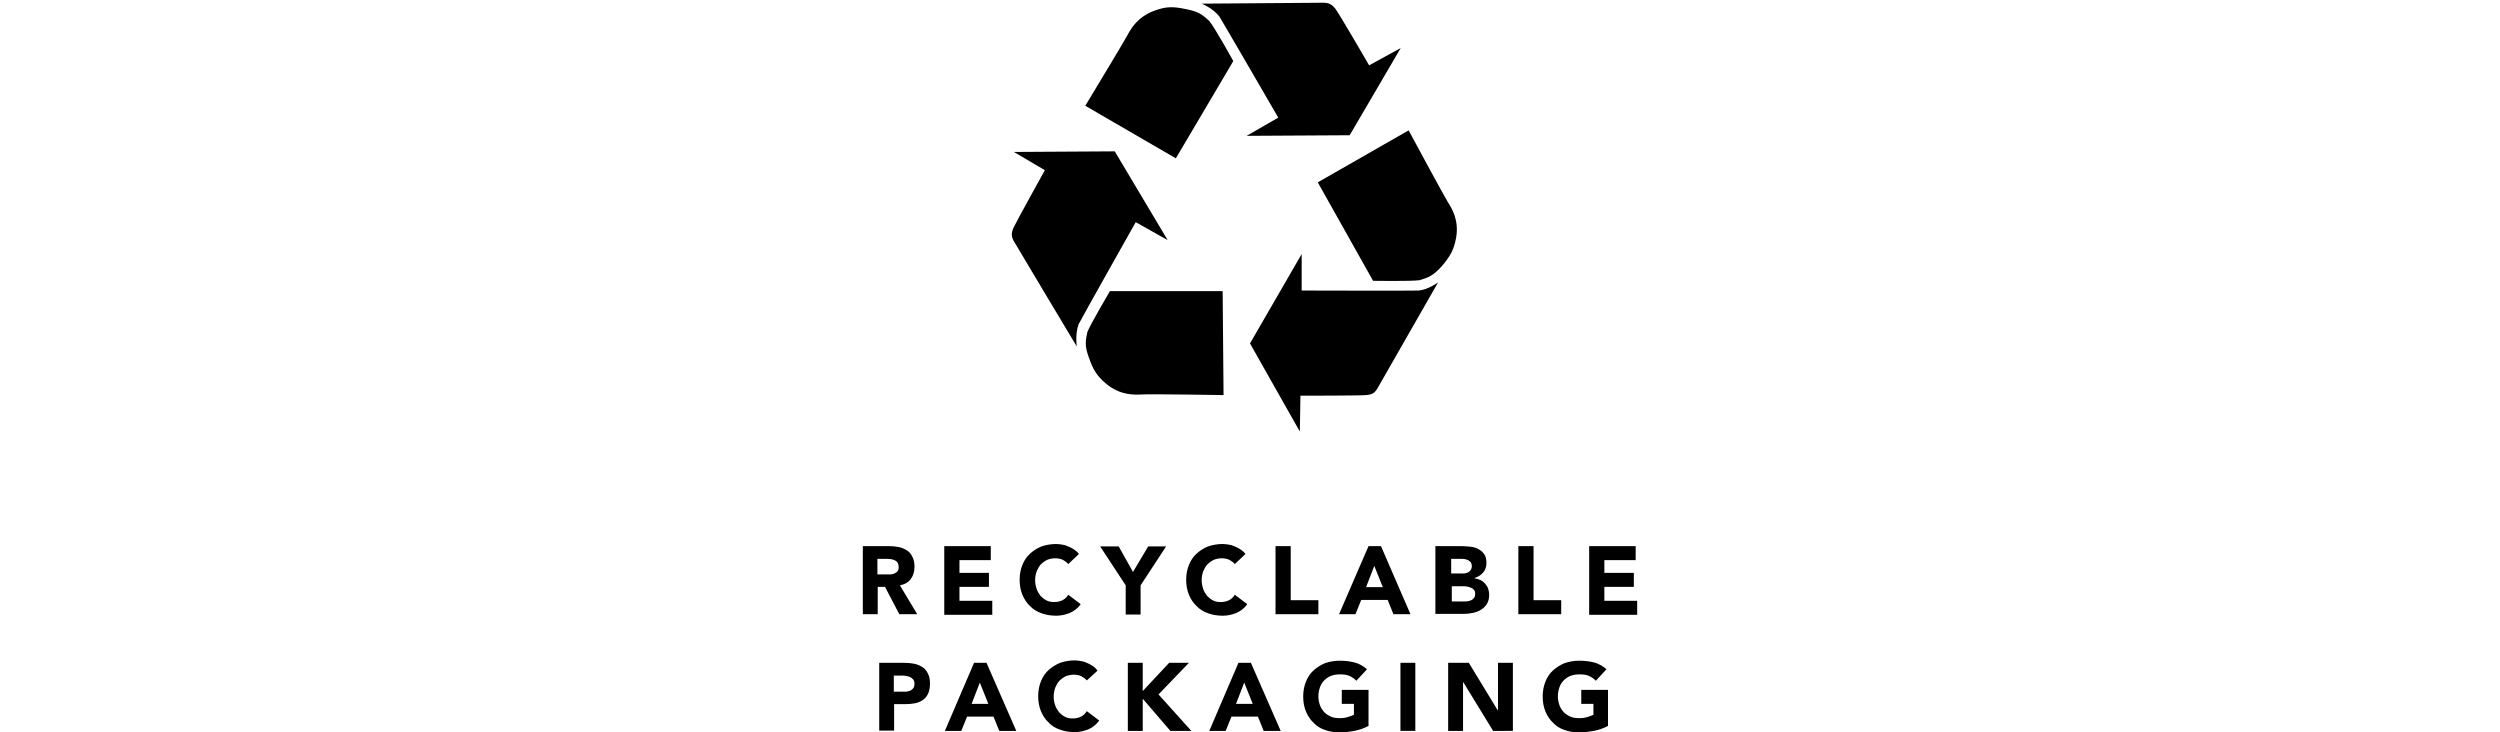 <svg xmlns="http://www.w3.org/2000/svg" role="img" height="75" viewBox="0 0 256 241" class="">       <title></title>       <desc> Icon</desc>                                          <g class="fill">         <path d="M.5 179.7h8.7c1.1 0 2.2.1 3.2.3 1 .2 1.9.6 2.7 1.1.8.5 1.4 1.2 1.8 2.1.5.9.7 2 .7 3.3 0 1.6-.4 2.9-1.2 4-.8 1.1-2 1.8-3.6 2.1l5.7 9.5h-5.9l-4.7-9H5.5v9H.6v-22.4H.5zm4.9 9.3h4.3c.5 0 .9-.1 1.3-.3.4-.2.7-.4 1-.7.3-.3.4-.8.4-1.4 0-.6-.1-1-.3-1.4-.2-.3-.5-.6-.9-.8-.4-.2-.8-.3-1.2-.4-.5-.1-.9-.1-1.4-.1H5.4v5.1zM27.5 179.7h15.2v4.6H32.4v4.2h9.7v4.6h-9.7v4.6h10.8v4.6H27.4v-22.6zm40.7 5.9c-.5-.6-1.1-1-1.8-1.4-.7-.3-1.5-.5-2.5-.5s-1.8.2-2.6.5c-.8.4-1.5.9-2.1 1.5-.6.6-1 1.4-1.4 2.3-.3.9-.5 1.8-.5 2.9 0 1.1.2 2 .5 2.9.3.9.8 1.6 1.3 2.3.6.6 1.2 1.1 2 1.5.8.4 1.6.5 2.5.5 1 0 1.9-.2 2.7-.6.8-.4 1.4-1 1.9-1.8l4.1 3.1c-.9 1.3-2.2 2.3-3.6 2.9-1.5.6-3 .9-4.5.9-1.8 0-3.4-.3-4.8-.8s-2.8-1.3-3.8-2.4c-1.1-1-1.9-2.3-2.5-3.7-.6-1.5-.9-3.1-.9-4.9 0-1.8.3-3.4.9-4.9.6-1.5 1.4-2.7 2.5-3.7s2.3-1.8 3.8-2.4c1.5-.5 3.1-.8 4.8-.8.6 0 1.3.1 2 .2s1.4.3 2 .6c.7.3 1.3.6 1.9 1 .6.4 1.2.9 1.6 1.5l-3.5 3.3zm18.9 7l-8.4-12.8h6.1l4.7 8.4 5-8.4h5.9L92 192.6v9.6h-4.9v-9.6zm35.9-7c-.5-.6-1.1-1-1.8-1.4-.7-.3-1.5-.5-2.5-.5s-1.8.2-2.6.5c-.8.4-1.5.9-2.1 1.5-.6.6-1 1.4-1.4 2.3-.3.9-.5 1.8-.5 2.9 0 1.1.2 2 .5 2.9.3.9.8 1.6 1.3 2.3.6.6 1.2 1.1 2 1.5.8.4 1.6.5 2.5.5 1 0 1.9-.2 2.7-.6.8-.4 1.4-1 1.9-1.8l4.1 3.1c-.9 1.3-2.2 2.3-3.6 2.9-1.5.6-3 .9-4.5.9-1.8 0-3.4-.3-4.8-.8s-2.8-1.3-3.8-2.4c-1.1-1-1.9-2.3-2.5-3.7-.6-1.5-.9-3.1-.9-4.9 0-1.8.3-3.4.9-4.9.6-1.5 1.4-2.7 2.5-3.7s2.3-1.8 3.8-2.4c1.5-.5 3.1-.8 4.8-.8.6 0 1.3.1 2 .2s1.4.3 2 .6c.7.3 1.3.6 1.9 1 .6.4 1.2.9 1.6 1.5l-3.5 3.3zm13.5-5.9h4.9v17.8h9.1v4.6h-14.1v-22.4zM167 179.7h4.1l9.7 22.4h-5.6l-1.9-4.7h-8.7l-1.9 4.7h-5.4l9.7-22.4zm1.9 6.5l-2.7 7h5.5l-2.8-7zm20.5-6.5h8.3c1 0 1.9.1 2.9.2s1.9.4 2.6.8c.8.4 1.4 1 1.9 1.7s.7 1.7.7 2.9c0 1.3-.4 2.3-1.1 3.1-.7.8-1.6 1.4-2.8 1.8v.1c.7.1 1.4.3 2 .6.6.3 1.1.7 1.5 1.2.4.5.8 1 1 1.7.2.6.3 1.3.3 2 0 1.2-.3 2.2-.8 3-.5.8-1.2 1.4-2 1.9s-1.7.8-2.7 1c-1 .2-2 .3-3 .3H189v-22.3h.4zm4.9 9h3.6c.4 0 .8 0 1.1-.1.4-.1.7-.2 1-.4.3-.2.5-.4.7-.8.2-.3.3-.7.3-1.1 0-.5-.1-.8-.3-1.2-.2-.3-.5-.5-.8-.7-.3-.2-.7-.3-1.1-.4-.4-.1-.8-.1-1.2-.1h-3.4v4.8h.1zm0 9.2h4.4c.4 0 .8 0 1.2-.1.4-.1.7-.2 1.1-.4.3-.2.6-.5.8-.8.2-.3.3-.7.3-1.2s-.1-1-.4-1.3c-.3-.3-.6-.6-1-.7-.4-.2-.8-.3-1.3-.4-.5-.1-.9-.1-1.3-.1h-3.7v5h-.1zM216.4 179.7h4.9v17.8h9.1v4.6h-14.1v-22.4zm23.3 0h15.2v4.6h-10.3v4.2h9.7v4.6h-9.7v4.6h10.8v4.6h-15.8v-22.6zM5.9 218.1h8.3c1.2 0 2.3.1 3.3.3 1 .2 1.9.6 2.7 1.1.8.5 1.4 1.2 1.8 2.1.5.9.7 2 .7 3.3 0 1.3-.2 2.4-.6 3.3-.4.9-1 1.6-1.7 2.1s-1.6.9-2.6 1.1c-1 .2-2.1.3-3.3.3h-3.6v8.7H6v-22.3h-.1zm4.9 9.5h3.3c.4 0 .9 0 1.3-.1s.8-.2 1.1-.4c.3-.2.6-.5.8-.8.2-.3.3-.8.3-1.3 0-.6-.1-1-.4-1.4-.3-.3-.6-.6-1-.8-.4-.2-.9-.3-1.4-.4-.5-.1-1-.1-1.5-.1h-2.5v5.3zm26.4-9.5h4.1l9.8 22.4h-5.6l-1.9-4.7h-8.7l-1.9 4.7h-5.4l9.6-22.4zm1.9 6.5l-2.7 7h5.5l-2.8-7zM74.3 223.9c-.5-.6-1.1-1-1.8-1.4-.7-.3-1.5-.5-2.5-.5-.9 0-1.8.2-2.6.5-.8.4-1.5.9-2.1 1.5-.6.6-1 1.4-1.4 2.3-.3.9-.5 1.8-.5 2.9 0 1.1.2 2 .5 2.9.3.9.8 1.6 1.3 2.3.6.6 1.2 1.1 2 1.5.8.4 1.6.5 2.5.5 1 0 1.9-.2 2.7-.6.8-.4 1.4-1 1.9-1.8l4.1 3.1c-1 1.3-2.2 2.3-3.6 2.9-1.5.6-3 .9-4.5.9-1.8 0-3.4-.3-4.8-.8-1.5-.5-2.8-1.3-3.8-2.4-1.1-1-1.9-2.3-2.5-3.7-.6-1.5-.9-3.1-.9-4.9 0-1.8.3-3.4.9-4.9.6-1.5 1.4-2.7 2.5-3.7s2.4-1.8 3.8-2.4c1.5-.5 3.1-.8 4.8-.8.6 0 1.3.1 2 .2s1.4.3 2 .6c.7.3 1.3.6 1.9 1 .6.4 1.2.9 1.6 1.6l-3.5 3.2zm13.5-5.8h4.9v9.3l8.7-9.3h6.5l-10 10.4 10.8 12h-6.9l-9.1-10.6v10.6h-4.9zM124.2 218.1h4.1l9.8 22.4h-5.6l-1.9-4.7h-8.7l-1.9 4.7h-5.4l9.6-22.4zm1.9 6.5l-2.7 7h5.5l-2.8-7zM166.9 238.9c-1.5.8-3 1.3-4.6 1.6-1.6.3-3.2.5-4.8.5-1.8 0-3.4-.3-4.8-.8-1.5-.5-2.8-1.3-3.8-2.4-1.1-1-1.9-2.3-2.5-3.7-.6-1.5-.9-3.1-.9-4.9 0-1.8.3-3.4.9-4.9.6-1.5 1.4-2.7 2.5-3.7s2.4-1.8 3.8-2.4c1.5-.5 3.1-.8 4.8-.8 1.8 0 3.4.2 5 .6 1.5.4 2.8 1.2 4 2.2L163 224c-.7-.7-1.4-1.2-2.3-1.6-.8-.4-1.9-.5-3.2-.5-1.1 0-2 .2-2.9.5-.9.4-1.6.9-2.2 1.5-.6.6-1.1 1.4-1.4 2.3-.3.9-.5 1.8-.5 2.9 0 1.1.2 2 .5 2.9.3.9.8 1.6 1.4 2.3.6.6 1.3 1.1 2.2 1.5.9.4 1.8.5 2.9.5 1.1 0 2-.1 2.8-.4.8-.2 1.4-.5 1.9-.7v-3.6h-4V227h8.8v11.9h-.1zm10.6-20.8h4.9v22.4h-4.9zm15.8 0h6.7l9.5 15.6h.1v-15.6h4.9v22.4H208l-9.8-16h-.1v16h-4.9v-22.4zm52.4 20.8c-1.5.8-3 1.3-4.6 1.6-1.6.3-3.2.5-4.8.5-1.8 0-3.4-.3-4.8-.8-1.5-.5-2.8-1.3-3.8-2.4-1.1-1-1.9-2.3-2.5-3.7-.6-1.5-.9-3.1-.9-4.9 0-1.8.3-3.4.9-4.9.6-1.5 1.4-2.7 2.5-3.7s2.4-1.8 3.8-2.4c1.5-.5 3.1-.8 4.8-.8 1.8 0 3.4.2 5 .6 1.5.4 2.8 1.2 4 2.2l-3.5 3.8c-.7-.7-1.4-1.2-2.3-1.6-.8-.4-1.9-.5-3.2-.5-1.1 0-2 .2-2.9.5-.9.4-1.6.9-2.2 1.5-.6.6-1.1 1.4-1.4 2.3-.3.9-.5 1.8-.5 2.9 0 1.1.2 2 .5 2.9.3.9.8 1.6 1.4 2.3.6.6 1.3 1.1 2.2 1.5.9.4 1.8.5 2.9.5 1.1 0 2-.1 2.8-.4.8-.2 1.4-.5 1.9-.7v-3.6h-4V227h8.8v11.9h-.1z"></path><g><path d="M73.8 34.8s12.7-21 13.8-23.1c1.1-2 3.2-6.1 9-8.2 3.8-1.4 6.1-1.4 10.3-.5 4.2.8 5.4 1.8 7.7 3.9 1.9 2.3 7.9 13.2 7.9 13.2l-18.9 32-29.8-17.3z"></path><path d="M112.1 1.2S149.9.9 152 .9c2 0 2.9.5 4.1 2 1.2 1.5 11.1 18.6 11.1 18.6l10.4-5.7-16.8 28.7-33.9.2 10.4-6S118.8 6.8 117.9 5.4c-2.1-2.7-5.8-4.2-5.8-4.2zm7.2 128.8s-24.5-.4-26.9-.2c-2.3.1-7 .4-11.7-3.5-3.1-2.6-4.3-4.6-5.7-8.6-1.5-4-1.1-5.6-.5-8.5 1.1-2.7 7.4-13.4 7.4-13.4H119l.3 34.2z"></path><path d="M71 114S51.5 81.5 50.5 79.7c-1.1-1.8-1.1-2.8-.4-4.6.8-1.8 10.4-19.1 10.4-19.1l-10.2-6 33.2-.2L100.9 79l-10.5-5.9s-18.1 32.1-18.8 33.6c-1.2 3.3-.6 7.3-.6 7.3zM180.2 42.9s11.7 21.7 12.9 23.6c1.2 1.9 3.8 5.9 2.7 11.8-.7 3.9-1.9 6-4.7 9.3-2.9 3.2-4.4 3.7-7.3 4.6-2.9.4-15.3.2-15.3.2L150.3 60l29.9-17.1z"></path><path d="M189.9 92.9s-18.8 32.8-19.8 34.6c-1 1.8-1.8 2.3-3.8 2.5-1.9.2-21.7.2-21.7.2l-.2 11.8-16.4-29 17-29.4v12s36.9.1 38.5 0c3.2-.3 6.4-2.7 6.4-2.7z"></path></g>       </g>                         </svg>